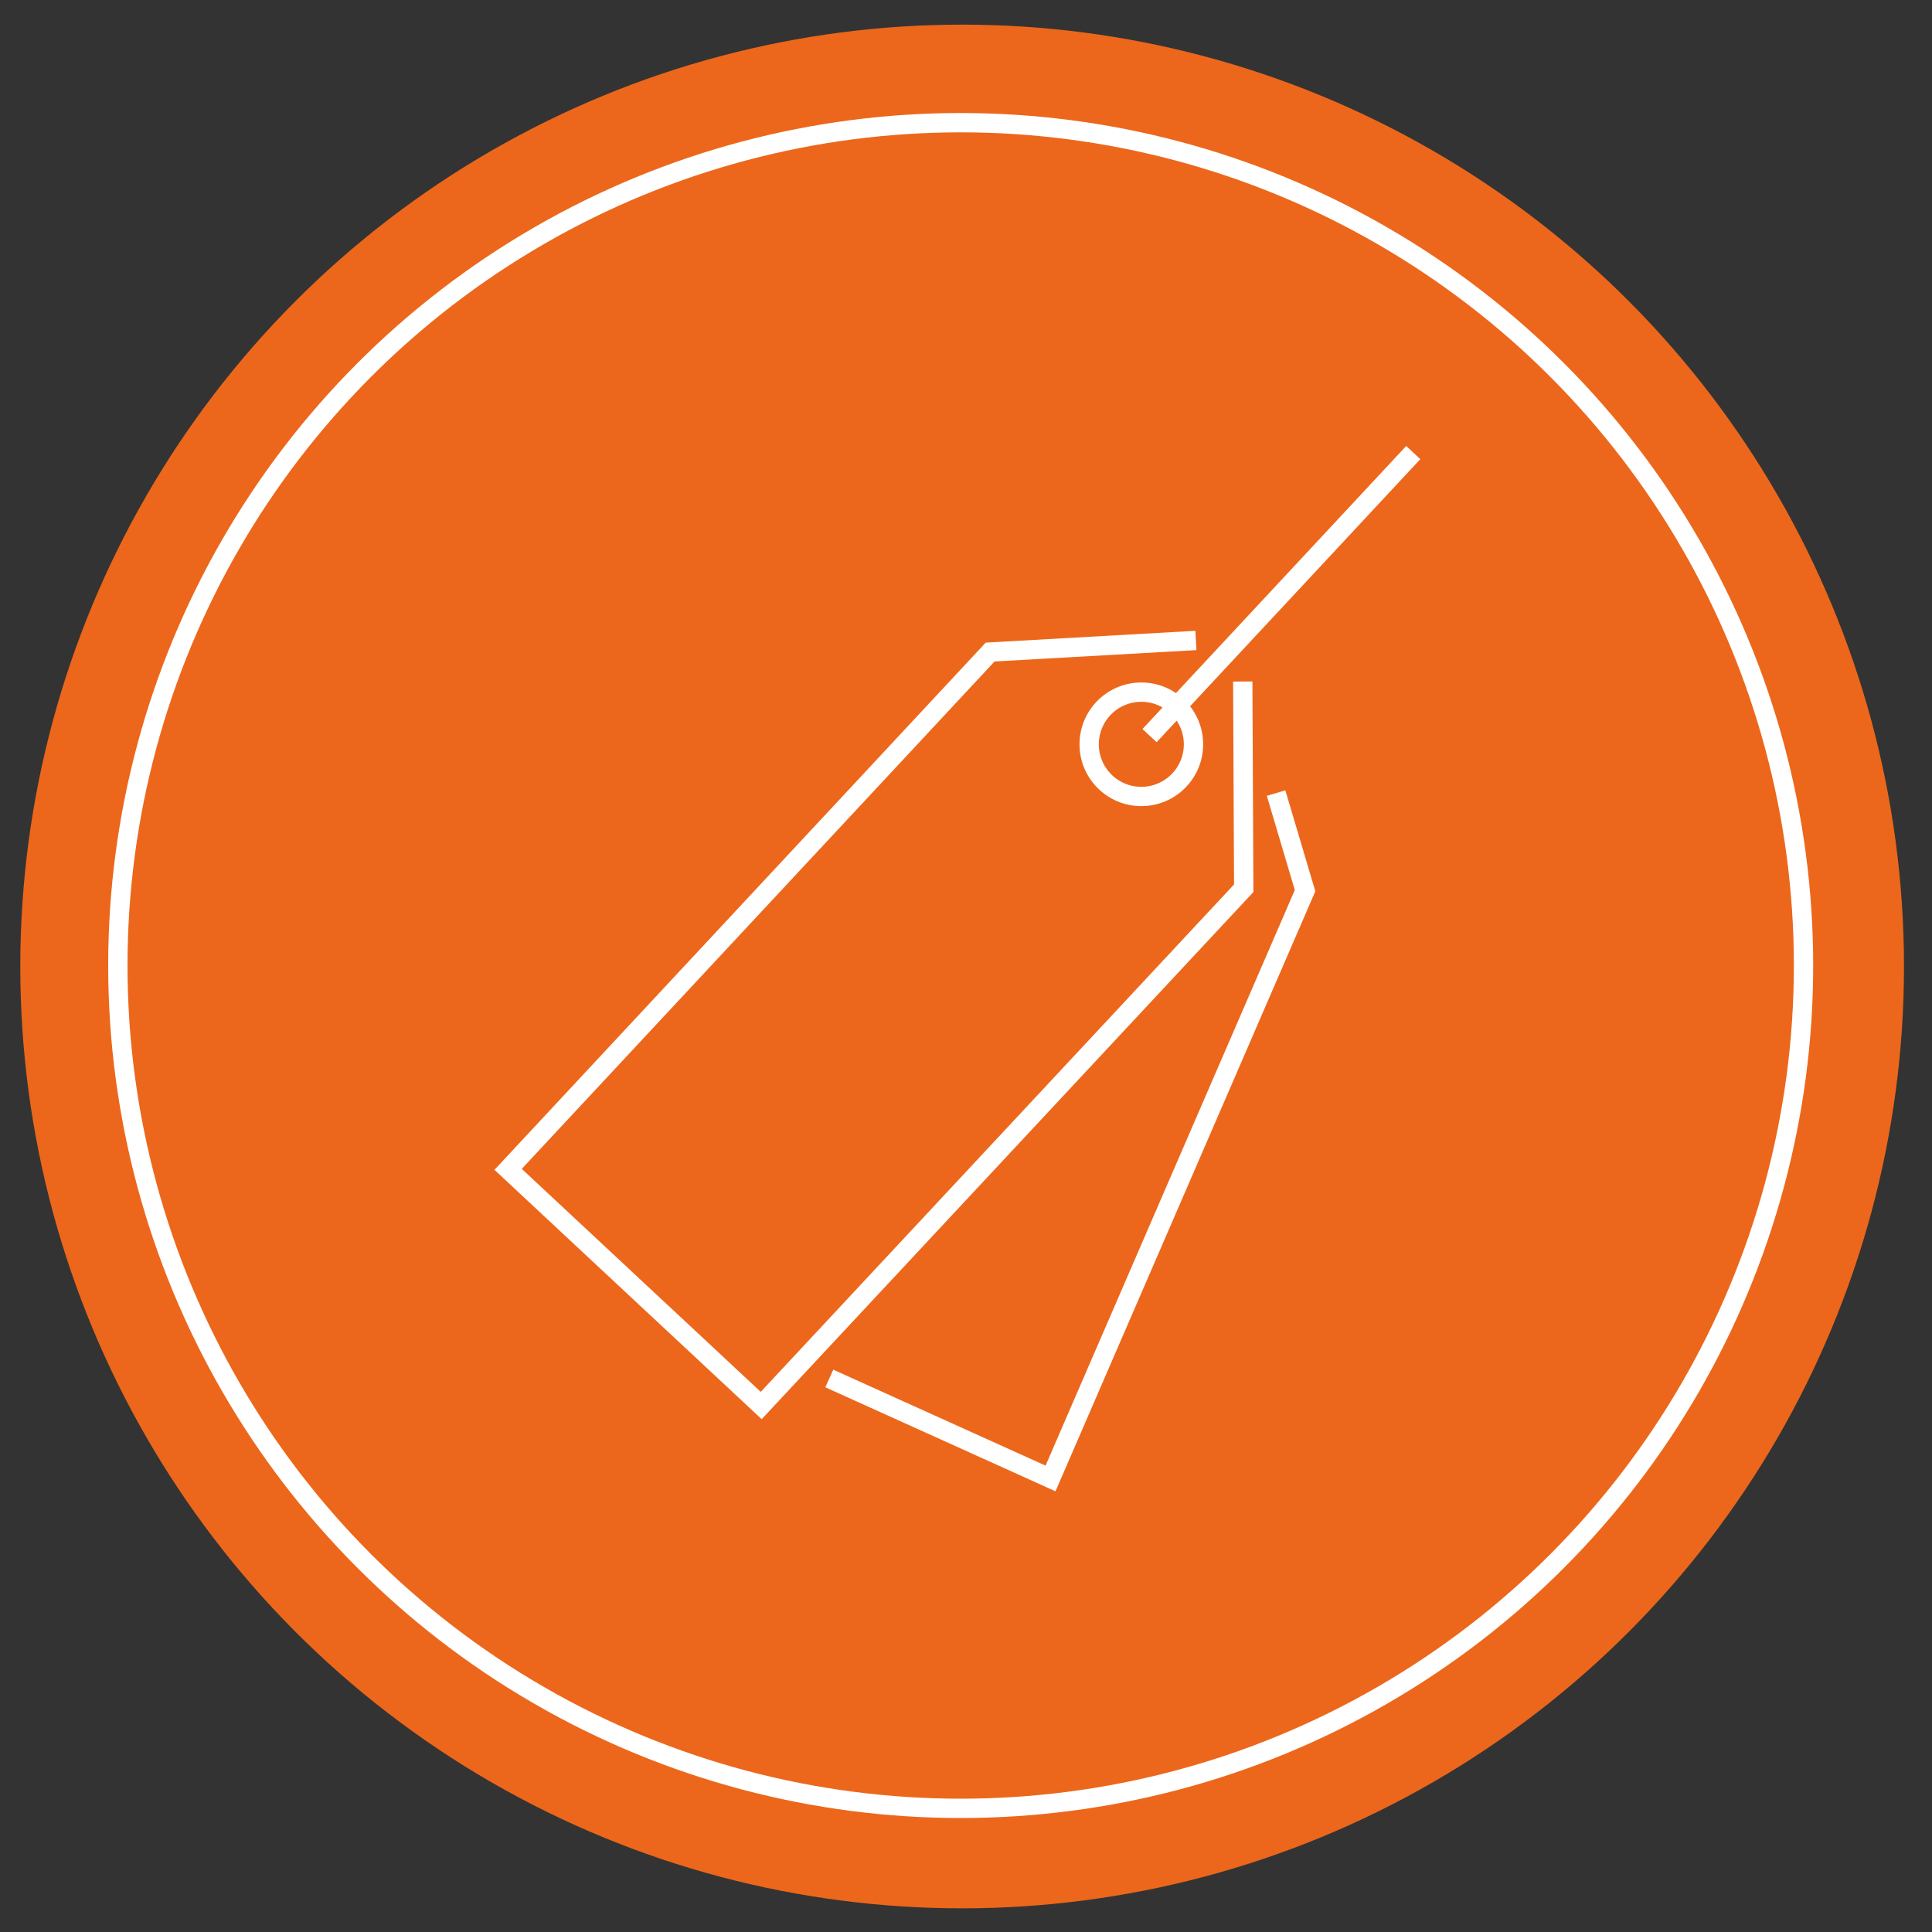 <?xml version="1.0" encoding="utf-8"?>
<!-- Generator: Adobe Illustrator 23.0.3, SVG Export Plug-In . SVG Version: 6.00 Build 0)  -->
<svg version="1.1" id="Layer_1" xmlns="http://www.w3.org/2000/svg" xmlns:xlink="http://www.w3.org/1999/xlink" x="0px" y="0px"
	 viewBox="0 0 400 400" style="enable-background:new 0 0 400 400;" xml:space="preserve">
<rect x="0" y="0" width="400" height="400" fill="#333333" stroke="none"/>
<style type="text/css">
	.st0{fill:#EC671B;}
	.st1{fill:none;stroke:#FFFFFF;stroke-width:4;stroke-miterlimit:10;}
</style>
<circle class="st0" cx="199.2" cy="200.1" r="195"/>
<g>
	<circle class="st1" cx="198.9" cy="199.9" r="174.5"/>
	<g>
		<circle class="st1" cx="236.3" cy="154.1" r="10.8"/>
		<line class="st1" x1="238" y1="152.3" x2="292.6" y2="93.7"/>
		<polyline class="st1" points="247.6,132.6 205,135 105.2,242.1 157.6,291 257.5,183.9 257.3,141.1 		"/>
		<polyline class="st1" points="171.7,285.4 217.5,306.1 270.2,184.4 264.2,164.2 		"/>
	</g>
</g>
</svg>
